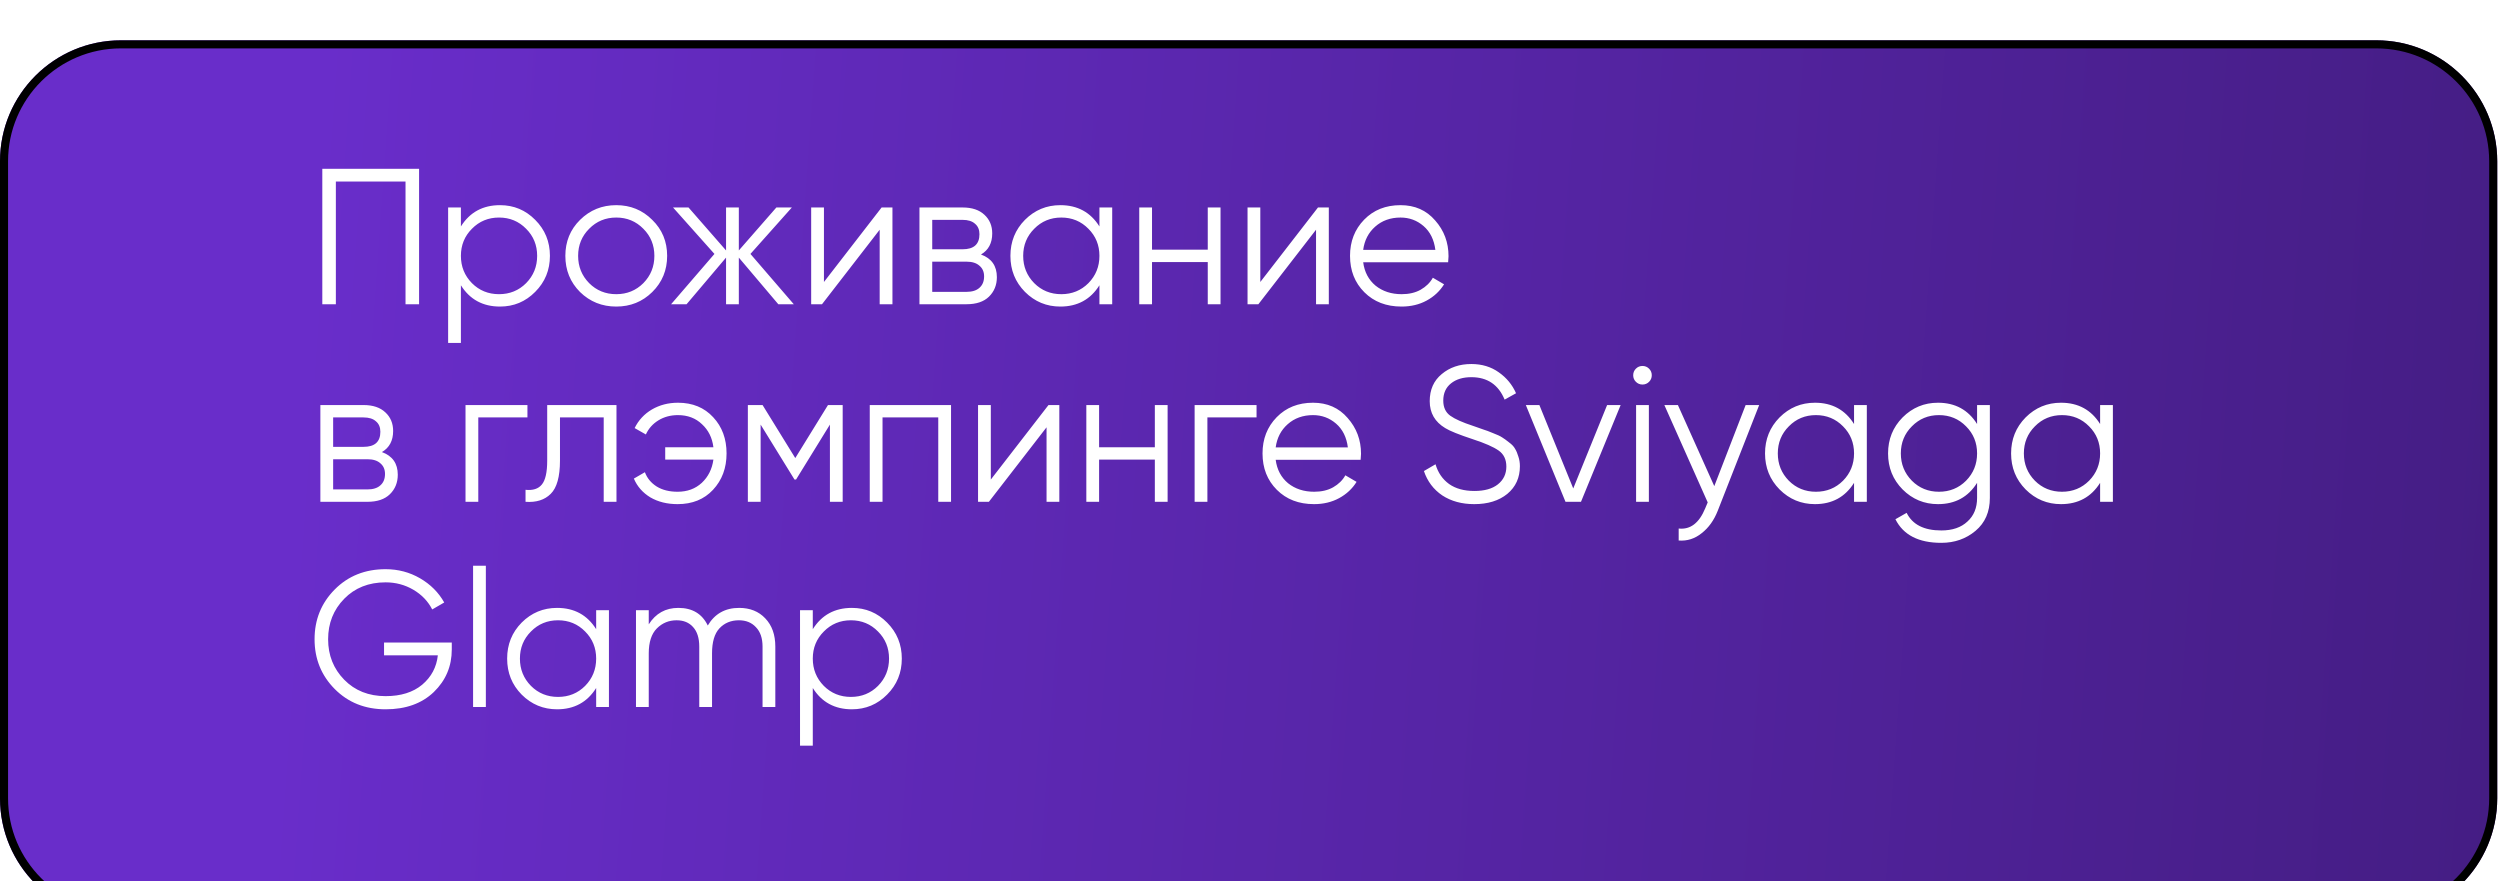 <?xml version="1.0" encoding="UTF-8"?> <svg xmlns="http://www.w3.org/2000/svg" width="329" height="116" viewBox="0 0 329 116" fill="none"><g filter="url(#filter0_ii_121_117)" data-figma-bg-blur-radius="10.9298"><path d="M0 15.917C0 7.126 7.126 0 15.917 0H312.72C321.511 0 328.637 7.126 328.637 15.917V99.747C328.637 108.538 321.511 115.665 312.72 115.665H15.917C7.126 115.665 0 108.538 0 99.747V15.917Z" fill="url(#paint0_linear_121_117)"></path><path d="M15.917 0.53H312.721C321.218 0.531 328.106 7.419 328.106 15.917V99.747C328.106 108.245 321.218 115.134 312.72 115.134H15.917C7.419 115.134 0.53 108.245 0.53 99.747V15.917C0.53 7.419 7.419 0.53 15.917 0.53Z" stroke="black" stroke-width="1.061"></path></g><path d="M55.15 22.211V40.038H53.367V23.892H44.199V40.038H42.416V22.211H55.15ZM65.799 26.999C67.616 26.999 69.161 27.644 70.434 28.934C71.724 30.225 72.37 31.804 72.37 33.671C72.37 35.539 71.724 37.118 70.434 38.408C69.161 39.699 67.616 40.344 65.799 40.344C63.541 40.344 61.826 39.41 60.655 37.542V45.132H58.974V27.304H60.655V29.8C61.826 27.933 63.541 26.999 65.799 26.999ZM62.106 37.262C63.074 38.23 64.263 38.714 65.672 38.714C67.081 38.714 68.269 38.23 69.237 37.262C70.205 36.277 70.689 35.08 70.689 33.671C70.689 32.262 70.205 31.074 69.237 30.106C68.269 29.121 67.081 28.629 65.672 28.629C64.263 28.629 63.074 29.121 62.106 30.106C61.139 31.074 60.655 32.262 60.655 33.671C60.655 35.08 61.139 36.277 62.106 37.262ZM85.835 38.434C84.545 39.707 82.966 40.344 81.098 40.344C79.231 40.344 77.643 39.707 76.336 38.434C75.046 37.143 74.4 35.556 74.4 33.671C74.4 31.787 75.046 30.208 76.336 28.934C77.643 27.644 79.231 26.999 81.098 26.999C82.966 26.999 84.545 27.644 85.835 28.934C87.143 30.208 87.796 31.787 87.796 33.671C87.796 35.556 87.143 37.143 85.835 38.434ZM77.533 37.262C78.501 38.23 79.689 38.714 81.098 38.714C82.507 38.714 83.696 38.23 84.664 37.262C85.632 36.277 86.115 35.08 86.115 33.671C86.115 32.262 85.632 31.074 84.664 30.106C83.696 29.121 82.507 28.629 81.098 28.629C79.689 28.629 78.501 29.121 77.533 30.106C76.565 31.074 76.081 32.262 76.081 33.671C76.081 35.08 76.565 36.277 77.533 37.262ZM104.462 40.038H102.425L97.23 33.9V40.038H95.549V33.9L90.353 40.038H88.316L94.021 33.417L88.571 27.304H90.608L95.549 32.958V27.304H97.23V32.958L102.17 27.304H104.208L98.758 33.417L104.462 40.038ZM116.02 27.304H117.446V40.038H115.765V30.233L108.176 40.038H106.75V27.304H108.431V37.109L116.02 27.304ZM129.099 33.493C130.492 34.002 131.188 34.995 131.188 36.473C131.188 37.508 130.84 38.366 130.144 39.045C129.464 39.707 128.48 40.038 127.189 40.038H121.001V27.304H126.68C127.919 27.304 128.879 27.627 129.558 28.272C130.237 28.9 130.577 29.715 130.577 30.717C130.577 31.99 130.084 32.916 129.099 33.493ZM126.68 28.934H122.682V32.805H126.68C128.157 32.805 128.896 32.143 128.896 30.819C128.896 30.225 128.7 29.766 128.31 29.444C127.936 29.104 127.393 28.934 126.68 28.934ZM127.189 38.408C127.936 38.408 128.505 38.23 128.896 37.873C129.303 37.517 129.507 37.016 129.507 36.371C129.507 35.776 129.303 35.31 128.896 34.97C128.505 34.614 127.936 34.435 127.189 34.435H122.682V38.408H127.189ZM144.685 27.304H146.366V40.038H144.685V37.542C143.514 39.41 141.799 40.344 139.541 40.344C137.724 40.344 136.171 39.699 134.881 38.408C133.607 37.118 132.97 35.539 132.97 33.671C132.97 31.804 133.607 30.225 134.881 28.934C136.171 27.644 137.724 26.999 139.541 26.999C141.799 26.999 143.514 27.933 144.685 29.8V27.304ZM136.103 37.262C137.071 38.23 138.259 38.714 139.668 38.714C141.078 38.714 142.266 38.23 143.234 37.262C144.202 36.277 144.685 35.08 144.685 33.671C144.685 32.262 144.202 31.074 143.234 30.106C142.266 29.121 141.078 28.629 139.668 28.629C138.259 28.629 137.071 29.121 136.103 30.106C135.135 31.074 134.651 32.262 134.651 33.671C134.651 35.08 135.135 36.277 136.103 37.262ZM158.941 27.304H160.622V40.038H158.941V34.486H151.606V40.038H149.925V27.304H151.606V32.856H158.941V27.304ZM173.446 27.304H174.872V40.038H173.191V30.233L165.602 40.038H164.176V27.304H165.857V37.109L173.446 27.304ZM184.31 26.999C186.194 26.999 187.714 27.669 188.868 29.011C190.04 30.335 190.626 31.905 190.626 33.722C190.626 33.909 190.609 34.172 190.575 34.512H179.395C179.564 35.802 180.108 36.829 181.024 37.593C181.958 38.34 183.104 38.714 184.463 38.714C185.43 38.714 186.262 38.519 186.958 38.128C187.671 37.721 188.206 37.194 188.563 36.549L190.04 37.415C189.48 38.315 188.716 39.028 187.748 39.554C186.78 40.081 185.677 40.344 184.437 40.344C182.434 40.344 180.804 39.715 179.547 38.459C178.291 37.203 177.663 35.607 177.663 33.671C177.663 31.77 178.283 30.182 179.522 28.909C180.761 27.636 182.357 26.999 184.31 26.999ZM184.31 28.629C182.985 28.629 181.873 29.028 180.974 29.826C180.091 30.607 179.564 31.625 179.395 32.882H188.894C188.724 31.541 188.206 30.496 187.34 29.749C186.475 29.002 185.464 28.629 184.31 28.629ZM50.26 59.493C51.652 60.002 52.348 60.995 52.348 62.473C52.348 63.508 52 64.366 51.304 65.045C50.625 65.707 49.64 66.038 48.35 66.038H42.161V53.304H47.84C49.08 53.304 50.039 53.627 50.718 54.272C51.397 54.9 51.737 55.715 51.737 56.717C51.737 57.99 51.245 58.916 50.26 59.493ZM47.84 54.934H43.842V58.805H47.84C49.318 58.805 50.056 58.143 50.056 56.819C50.056 56.225 49.861 55.766 49.47 55.444C49.097 55.104 48.554 54.934 47.84 54.934ZM48.35 64.408C49.097 64.408 49.666 64.23 50.056 63.873C50.464 63.517 50.667 63.016 50.667 62.371C50.667 61.776 50.464 61.31 50.056 60.97C49.666 60.614 49.097 60.435 48.35 60.435H43.842V64.408H48.35ZM69.411 53.304V54.934H62.943V66.038H61.262V53.304H69.411ZM81.129 53.304V66.038H79.448V54.934H73.693V60.614C73.693 62.736 73.285 64.196 72.471 64.994C71.672 65.792 70.569 66.14 69.16 66.038V64.459C70.127 64.561 70.841 64.332 71.299 63.772C71.774 63.211 72.012 62.159 72.012 60.614V53.304H81.129ZM89.223 52.999C91.142 52.999 92.687 53.636 93.858 54.909C95.03 56.165 95.615 57.753 95.615 59.671C95.615 61.59 95.021 63.186 93.833 64.459C92.661 65.716 91.108 66.344 89.172 66.344C87.797 66.344 86.6 66.047 85.581 65.452C84.579 64.841 83.858 64.018 83.416 62.982L84.868 62.142C85.157 62.923 85.675 63.551 86.422 64.026C87.169 64.485 88.085 64.714 89.172 64.714C90.445 64.714 91.507 64.323 92.356 63.542C93.204 62.744 93.714 61.726 93.884 60.486H87.542V58.856H93.884C93.731 57.617 93.23 56.607 92.381 55.826C91.549 55.028 90.496 54.629 89.223 54.629C88.255 54.629 87.398 54.858 86.651 55.316C85.904 55.775 85.352 56.394 84.996 57.175L83.518 56.335C84.028 55.299 84.783 54.484 85.785 53.89C86.804 53.296 87.95 52.999 89.223 52.999ZM110.897 53.304V66.038H109.217V55.877L104.76 63.109H104.556L100.099 55.877V66.038H98.418V53.304H100.354L104.658 60.282L108.962 53.304H110.897ZM125.156 53.304V66.038H123.475V54.934H116.141V66.038H114.46V53.304H125.156ZM137.981 53.304H139.407V66.038H137.726V56.233L130.137 66.038H128.711V53.304H130.392V63.109L137.981 53.304ZM151.977 53.304H153.658V66.038H151.977V60.486H144.642V66.038H142.961V53.304H144.642V58.856H151.977V53.304ZM165.362 53.304V54.934H158.893V66.038H157.212V53.304H165.362ZM172.795 52.999C174.679 52.999 176.199 53.669 177.353 55.011C178.525 56.335 179.111 57.906 179.111 59.722C179.111 59.909 179.094 60.172 179.06 60.512H167.88C168.049 61.802 168.593 62.829 169.509 63.593C170.443 64.34 171.589 64.714 172.948 64.714C173.915 64.714 174.747 64.519 175.443 64.128C176.156 63.721 176.691 63.194 177.048 62.549L178.525 63.415C177.965 64.315 177.201 65.028 176.233 65.554C175.265 66.081 174.161 66.344 172.922 66.344C170.919 66.344 169.289 65.716 168.032 64.459C166.776 63.203 166.148 61.607 166.148 59.671C166.148 57.77 166.767 56.182 168.007 54.909C169.246 53.636 170.842 52.999 172.795 52.999ZM172.795 54.629C171.47 54.629 170.358 55.028 169.459 55.826C168.576 56.607 168.049 57.625 167.88 58.882H177.379C177.209 57.541 176.691 56.496 175.825 55.749C174.959 55.002 173.949 54.629 172.795 54.629ZM194.009 66.344C192.379 66.344 190.978 65.962 189.807 65.198C188.652 64.417 187.846 63.347 187.387 61.989L188.915 61.097C189.238 62.201 189.832 63.067 190.698 63.695C191.564 64.306 192.676 64.612 194.034 64.612C195.358 64.612 196.386 64.323 197.116 63.746C197.863 63.152 198.236 62.371 198.236 61.403C198.236 60.469 197.897 59.765 197.218 59.289C196.538 58.814 195.418 58.322 193.856 57.812C192.005 57.201 190.783 56.709 190.189 56.335C188.83 55.52 188.151 54.34 188.151 52.795C188.151 51.284 188.678 50.096 189.73 49.23C190.783 48.347 192.082 47.905 193.627 47.905C195.019 47.905 196.224 48.27 197.243 49C198.262 49.714 199.017 50.63 199.51 51.751L198.007 52.591C197.192 50.622 195.732 49.637 193.627 49.637C192.523 49.637 191.632 49.909 190.953 50.452C190.273 50.995 189.934 51.751 189.934 52.719C189.934 53.602 190.24 54.264 190.851 54.705C191.462 55.147 192.472 55.596 193.881 56.055C194.527 56.276 194.985 56.437 195.257 56.539C195.545 56.624 195.953 56.776 196.479 56.997C197.022 57.201 197.421 57.388 197.676 57.557C197.931 57.71 198.236 57.931 198.593 58.22C198.966 58.491 199.23 58.771 199.382 59.06C199.552 59.332 199.696 59.671 199.815 60.079C199.951 60.469 200.019 60.894 200.019 61.352C200.019 62.863 199.467 64.077 198.364 64.994C197.26 65.894 195.808 66.344 194.009 66.344ZM211.496 53.304H213.278L208.058 66.038H206.02L200.799 53.304H202.582L207.039 64.281L211.496 53.304ZM217.016 50.248C216.778 50.486 216.49 50.605 216.15 50.605C215.811 50.605 215.522 50.486 215.284 50.248C215.047 50.011 214.928 49.722 214.928 49.382C214.928 49.043 215.047 48.754 215.284 48.517C215.522 48.279 215.811 48.16 216.15 48.16C216.49 48.16 216.778 48.279 217.016 48.517C217.254 48.754 217.373 49.043 217.373 49.382C217.373 49.722 217.254 50.011 217.016 50.248ZM215.31 66.038V53.304H216.991V66.038H215.31ZM229.726 53.304H231.508L226.058 67.21C225.566 68.466 224.861 69.451 223.945 70.164C223.045 70.894 222.035 71.216 220.914 71.132V69.553C222.442 69.722 223.605 68.84 224.403 66.904L224.734 66.115L219.029 53.304H220.812L225.6 63.975L229.726 53.304ZM243.993 53.304H245.674V66.038H243.993V63.542C242.822 65.41 241.107 66.344 238.849 66.344C237.032 66.344 235.479 65.698 234.189 64.408C232.915 63.118 232.278 61.539 232.278 59.671C232.278 57.804 232.915 56.225 234.189 54.934C235.479 53.644 237.032 52.999 238.849 52.999C241.107 52.999 242.822 53.933 243.993 55.8V53.304ZM235.411 63.262C236.379 64.23 237.567 64.714 238.976 64.714C240.386 64.714 241.574 64.23 242.542 63.262C243.51 62.277 243.993 61.08 243.993 59.671C243.993 58.262 243.51 57.074 242.542 56.106C241.574 55.121 240.386 54.629 238.976 54.629C237.567 54.629 236.379 55.121 235.411 56.106C234.443 57.074 233.959 58.262 233.959 59.671C233.959 61.08 234.443 62.277 235.411 63.262ZM260.184 53.304H261.865V65.529C261.865 67.362 261.237 68.805 259.98 69.858C258.724 70.911 257.221 71.437 255.473 71.437C252.485 71.437 250.473 70.401 249.437 68.33L250.914 67.49C251.678 69.035 253.198 69.807 255.473 69.807C256.933 69.807 258.079 69.417 258.911 68.636C259.76 67.872 260.184 66.836 260.184 65.529V63.542C259.013 65.41 257.298 66.344 255.04 66.344C253.223 66.344 251.67 65.698 250.379 64.408C249.106 63.118 248.469 61.539 248.469 59.671C248.469 57.804 249.106 56.225 250.379 54.934C251.67 53.644 253.223 52.999 255.04 52.999C257.298 52.999 259.013 53.933 260.184 55.8V53.304ZM251.602 63.262C252.569 64.23 253.758 64.714 255.167 64.714C256.576 64.714 257.765 64.23 258.733 63.262C259.7 62.277 260.184 61.08 260.184 59.671C260.184 58.262 259.7 57.074 258.733 56.106C257.765 55.121 256.576 54.629 255.167 54.629C253.758 54.629 252.569 55.121 251.602 56.106C250.634 57.074 250.15 58.262 250.15 59.671C250.15 61.08 250.634 62.277 251.602 63.262ZM276.375 53.304H278.056V66.038H276.375V63.542C275.203 65.41 273.489 66.344 271.23 66.344C269.414 66.344 267.86 65.698 266.57 64.408C265.297 63.118 264.66 61.539 264.66 59.671C264.66 57.804 265.297 56.225 266.57 54.934C267.86 53.644 269.414 52.999 271.23 52.999C273.489 52.999 275.203 53.933 276.375 55.8V53.304ZM267.792 63.262C268.76 64.23 269.949 64.714 271.358 64.714C272.767 64.714 273.955 64.23 274.923 63.262C275.891 62.277 276.375 61.08 276.375 59.671C276.375 58.262 275.891 57.074 274.923 56.106C273.955 55.121 272.767 54.629 271.358 54.629C269.949 54.629 268.76 55.121 267.792 56.106C266.825 57.074 266.341 58.262 266.341 59.671C266.341 61.08 266.825 62.277 267.792 63.262ZM59.454 84.557V85.474C59.454 87.681 58.664 89.549 57.085 91.077C55.506 92.588 53.392 93.344 50.744 93.344C48.044 93.344 45.812 92.452 44.046 90.67C42.28 88.887 41.397 86.705 41.397 84.124C41.397 81.544 42.28 79.362 44.046 77.579C45.812 75.797 48.044 74.905 50.744 74.905C52.391 74.905 53.902 75.304 55.277 76.102C56.652 76.9 57.713 77.961 58.46 79.286L56.881 80.203C56.321 79.116 55.489 78.25 54.386 77.605C53.282 76.96 52.068 76.637 50.744 76.637C48.52 76.637 46.703 77.359 45.294 78.802C43.885 80.245 43.18 82.019 43.18 84.124C43.18 86.23 43.885 88.004 45.294 89.447C46.703 90.89 48.52 91.612 50.744 91.612C52.747 91.612 54.352 91.111 55.557 90.109C56.763 89.091 57.45 87.8 57.62 86.238H50.54V84.557H59.454ZM62.257 93.038V74.447H63.938V93.038H62.257ZM78.455 80.304H80.136V93.038H78.455V90.542C77.284 92.41 75.569 93.344 73.311 93.344C71.494 93.344 69.941 92.698 68.65 91.408C67.377 90.118 66.74 88.539 66.74 86.671C66.74 84.804 67.377 83.225 68.65 81.934C69.941 80.644 71.494 79.999 73.311 79.999C75.569 79.999 77.284 80.933 78.455 82.8V80.304ZM69.873 90.262C70.841 91.23 72.029 91.714 73.438 91.714C74.847 91.714 76.036 91.23 77.004 90.262C77.971 89.277 78.455 88.08 78.455 86.671C78.455 85.262 77.971 84.074 77.004 83.106C76.036 82.121 74.847 81.629 73.438 81.629C72.029 81.629 70.841 82.121 69.873 83.106C68.905 84.074 68.421 85.262 68.421 86.671C68.421 88.08 68.905 89.277 69.873 90.262ZM97.269 79.999C98.695 79.999 99.841 80.457 100.707 81.374C101.59 82.291 102.032 83.53 102.032 85.092V93.038H100.351V85.092C100.351 83.989 100.062 83.14 99.485 82.546C98.924 81.934 98.177 81.629 97.244 81.629C96.191 81.629 95.334 81.985 94.671 82.698C94.026 83.394 93.704 84.49 93.704 85.984V93.038H92.023V85.092C92.023 83.972 91.751 83.114 91.208 82.52C90.682 81.926 89.96 81.629 89.043 81.629C88.025 81.629 87.159 81.985 86.445 82.698C85.732 83.411 85.376 84.507 85.376 85.984V93.038H83.695V80.304H85.376V82.163C86.293 80.72 87.591 79.999 89.272 79.999C91.106 79.999 92.396 80.771 93.143 82.316C94.06 80.771 95.436 79.999 97.269 79.999ZM112.108 79.999C113.925 79.999 115.47 80.644 116.743 81.934C118.033 83.225 118.678 84.804 118.678 86.671C118.678 88.539 118.033 90.118 116.743 91.408C115.47 92.698 113.925 93.344 112.108 93.344C109.85 93.344 108.135 92.41 106.963 90.542V98.132H105.283V80.304H106.963V82.8C108.135 80.933 109.85 79.999 112.108 79.999ZM108.415 90.262C109.383 91.23 110.571 91.714 111.981 91.714C113.39 91.714 114.578 91.23 115.546 90.262C116.514 89.277 116.998 88.08 116.998 86.671C116.998 85.262 116.514 84.074 115.546 83.106C114.578 82.121 113.39 81.629 111.981 81.629C110.571 81.629 109.383 82.121 108.415 83.106C107.447 84.074 106.963 85.262 106.963 86.671C106.963 88.08 107.447 89.277 108.415 90.262Z" fill="white"></path><defs><filter id="filter0_ii_121_117" x="-10.93" y="-10.93" width="350.497" height="137.524" filterUnits="userSpaceOnUse" color-interpolation-filters="sRGB"><feFlood flood-opacity="0" result="BackgroundImageFix"></feFlood><feBlend mode="normal" in="SourceGraphic" in2="BackgroundImageFix" result="shape"></feBlend><feColorMatrix in="SourceAlpha" type="matrix" values="0 0 0 0 0 0 0 0 0 0 0 0 0 0 0 0 0 0 127 0" result="hardAlpha"></feColorMatrix><feOffset></feOffset><feGaussianBlur stdDeviation="11.407"></feGaussianBlur><feComposite in2="hardAlpha" operator="arithmetic" k2="-1" k3="1"></feComposite><feColorMatrix type="matrix" values="0 0 0 0 0.129 0 0 0 0 0.083 0 0 0 0 0.266 0 0 0 0.05 0"></feColorMatrix><feBlend mode="normal" in2="shape" result="effect1_innerShadow_121_117"></feBlend><feColorMatrix in="SourceAlpha" type="matrix" values="0 0 0 0 0 0 0 0 0 0 0 0 0 0 0 0 0 0 127 0" result="hardAlpha"></feColorMatrix><feOffset dy="5.306"></feOffset><feGaussianBlur stdDeviation="2.706"></feGaussianBlur><feComposite in2="hardAlpha" operator="arithmetic" k2="-1" k3="1"></feComposite><feColorMatrix type="matrix" values="0 0 0 0 1 0 0 0 0 1 0 0 0 0 1 0 0 0 0.15 0"></feColorMatrix><feBlend mode="normal" in2="effect1_innerShadow_121_117" result="effect2_innerShadow_121_117"></feBlend></filter><clipPath id="bgblur_0_121_117_clip_path" transform="translate(10.93 10.93)"><path d="M0 15.917C0 7.126 7.126 0 15.917 0H312.72C321.511 0 328.637 7.126 328.637 15.917V99.747C328.637 108.538 321.511 115.665 312.72 115.665H15.917C7.126 115.665 0 108.538 0 99.747V15.917Z"></path></clipPath><linearGradient id="paint0_linear_121_117" x1="29.162" y1="58.363" x2="463.291" y2="89.165" gradientUnits="userSpaceOnUse"><stop offset="0.021" stop-color="#692DCA"></stop><stop offset="1" stop-color="#341664"></stop></linearGradient></defs></svg> 